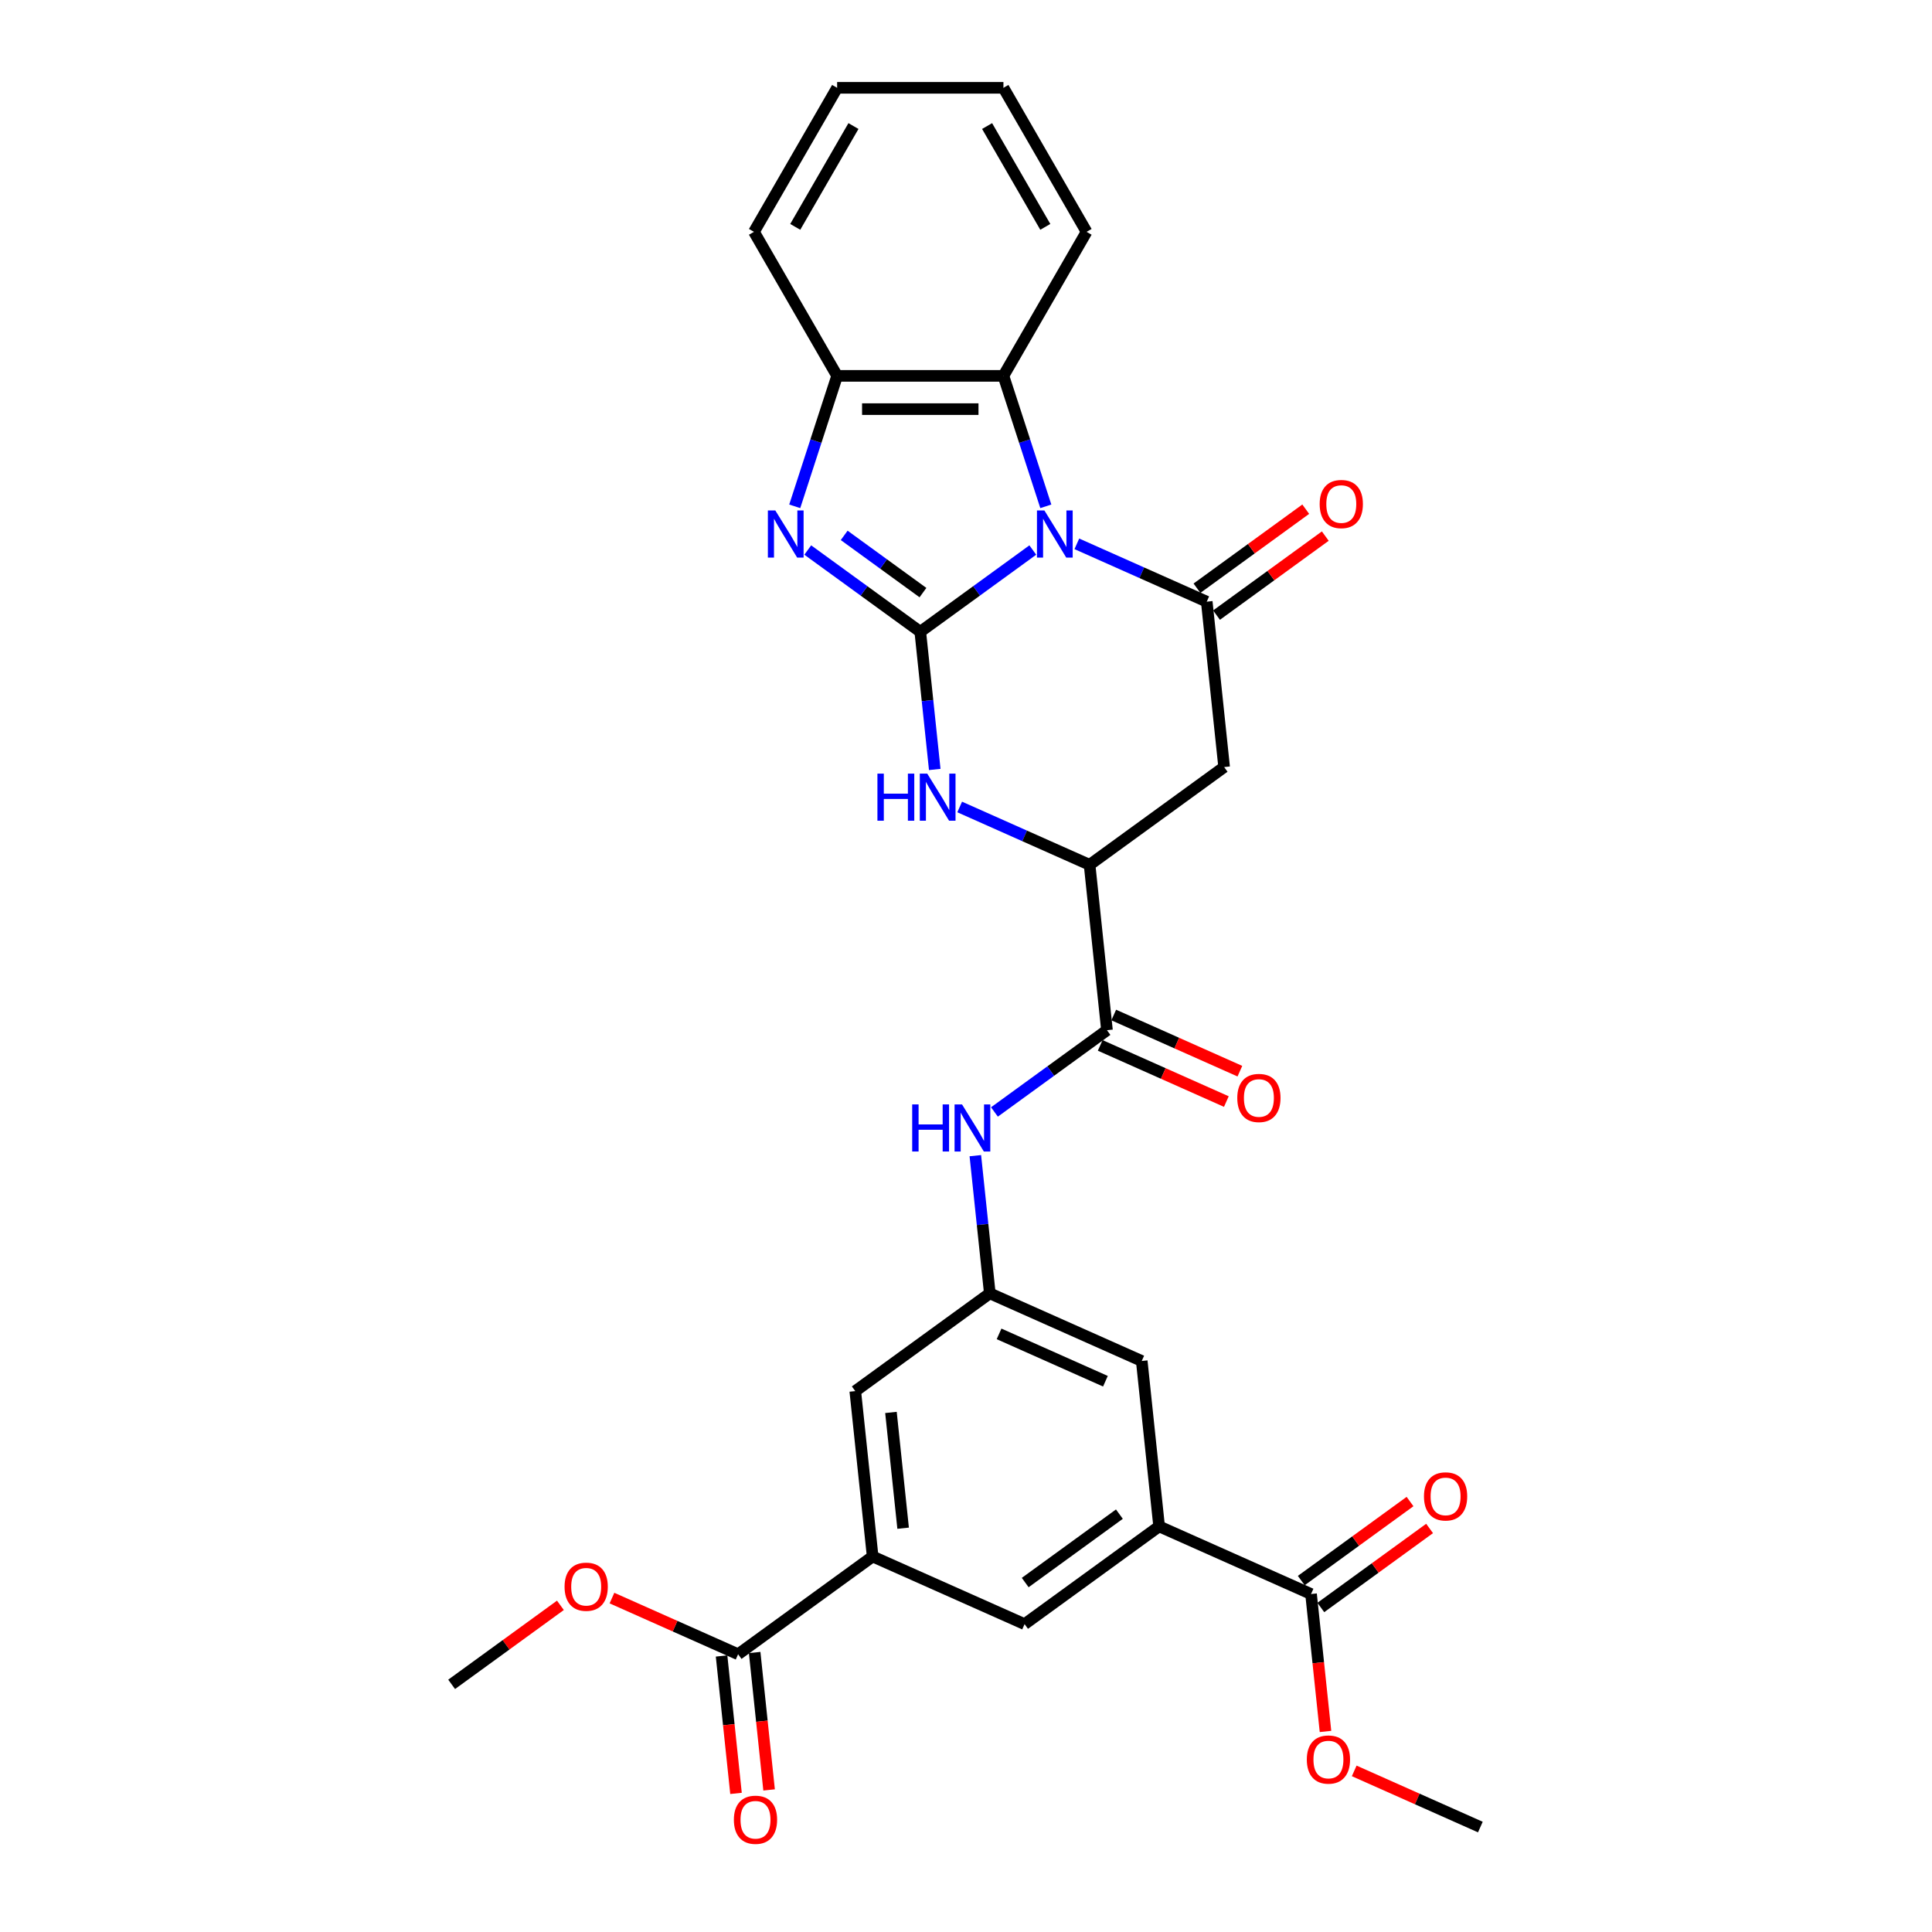 <?xml version='1.0' encoding='iso-8859-1'?>
<svg version='1.1' baseProfile='full'
              xmlns='http://www.w3.org/2000/svg'
                      xmlns:rdkit='http://www.rdkit.org/xml'
                      xmlns:xlink='http://www.w3.org/1999/xlink'
                  xml:space='preserve'
width='1000px' height='1000px' viewBox='0 0 1000 1000'>
<!-- END OF HEADER -->
<rect style='opacity:1.0;fill:#FFFFFF;stroke:none' width='1000' height='1000' x='0' y='0'> </rect>
<path class='bond-0' d='M 534.577,284.692 L 505.456,305.85' style='fill:none;fill-rule:evenodd;stroke:#0000FF;stroke-width:6px;stroke-linecap:butt;stroke-linejoin:miter;stroke-opacity:1' />
<path class='bond-0' d='M 505.456,305.85 L 476.335,327.008' style='fill:none;fill-rule:evenodd;stroke:#000000;stroke-width:6px;stroke-linecap:butt;stroke-linejoin:miter;stroke-opacity:1' />
<path class='bond-1' d='M 557.37,281.486 L 590.99,296.455' style='fill:none;fill-rule:evenodd;stroke:#0000FF;stroke-width:6px;stroke-linecap:butt;stroke-linejoin:miter;stroke-opacity:1' />
<path class='bond-1' d='M 590.99,296.455 L 624.61,311.423' style='fill:none;fill-rule:evenodd;stroke:#000000;stroke-width:6px;stroke-linecap:butt;stroke-linejoin:miter;stroke-opacity:1' />
<path class='bond-5' d='M 541.314,262.072 L 530.344,228.309' style='fill:none;fill-rule:evenodd;stroke:#0000FF;stroke-width:6px;stroke-linecap:butt;stroke-linejoin:miter;stroke-opacity:1' />
<path class='bond-5' d='M 530.344,228.309 L 519.374,194.547' style='fill:none;fill-rule:evenodd;stroke:#000000;stroke-width:6px;stroke-linecap:butt;stroke-linejoin:miter;stroke-opacity:1' />
<path class='bond-2' d='M 476.335,327.008 L 447.214,305.85' style='fill:none;fill-rule:evenodd;stroke:#000000;stroke-width:6px;stroke-linecap:butt;stroke-linejoin:miter;stroke-opacity:1' />
<path class='bond-2' d='M 447.214,305.85 L 418.093,284.692' style='fill:none;fill-rule:evenodd;stroke:#0000FF;stroke-width:6px;stroke-linecap:butt;stroke-linejoin:miter;stroke-opacity:1' />
<path class='bond-2' d='M 477.718,306.733 L 457.333,291.922' style='fill:none;fill-rule:evenodd;stroke:#000000;stroke-width:6px;stroke-linecap:butt;stroke-linejoin:miter;stroke-opacity:1' />
<path class='bond-2' d='M 457.333,291.922 L 436.948,277.112' style='fill:none;fill-rule:evenodd;stroke:#0000FF;stroke-width:6px;stroke-linecap:butt;stroke-linejoin:miter;stroke-opacity:1' />
<path class='bond-3' d='M 476.335,327.008 L 480.08,362.641' style='fill:none;fill-rule:evenodd;stroke:#000000;stroke-width:6px;stroke-linecap:butt;stroke-linejoin:miter;stroke-opacity:1' />
<path class='bond-3' d='M 480.08,362.641 L 483.825,398.274' style='fill:none;fill-rule:evenodd;stroke:#0000FF;stroke-width:6px;stroke-linecap:butt;stroke-linejoin:miter;stroke-opacity:1' />
<path class='bond-4' d='M 624.61,311.423 L 633.608,397.03' style='fill:none;fill-rule:evenodd;stroke:#000000;stroke-width:6px;stroke-linecap:butt;stroke-linejoin:miter;stroke-opacity:1' />
<path class='bond-16' d='M 629.67,318.387 L 657.818,297.936' style='fill:none;fill-rule:evenodd;stroke:#000000;stroke-width:6px;stroke-linecap:butt;stroke-linejoin:miter;stroke-opacity:1' />
<path class='bond-16' d='M 657.818,297.936 L 685.967,277.485' style='fill:none;fill-rule:evenodd;stroke:#FF0000;stroke-width:6px;stroke-linecap:butt;stroke-linejoin:miter;stroke-opacity:1' />
<path class='bond-16' d='M 619.551,304.46 L 647.699,284.009' style='fill:none;fill-rule:evenodd;stroke:#000000;stroke-width:6px;stroke-linecap:butt;stroke-linejoin:miter;stroke-opacity:1' />
<path class='bond-16' d='M 647.699,284.009 L 675.847,263.558' style='fill:none;fill-rule:evenodd;stroke:#FF0000;stroke-width:6px;stroke-linecap:butt;stroke-linejoin:miter;stroke-opacity:1' />
<path class='bond-30' d='M 411.355,262.072 L 422.325,228.309' style='fill:none;fill-rule:evenodd;stroke:#0000FF;stroke-width:6px;stroke-linecap:butt;stroke-linejoin:miter;stroke-opacity:1' />
<path class='bond-30' d='M 422.325,228.309 L 433.296,194.547' style='fill:none;fill-rule:evenodd;stroke:#000000;stroke-width:6px;stroke-linecap:butt;stroke-linejoin:miter;stroke-opacity:1' />
<path class='bond-31' d='M 496.729,417.689 L 530.349,432.657' style='fill:none;fill-rule:evenodd;stroke:#0000FF;stroke-width:6px;stroke-linecap:butt;stroke-linejoin:miter;stroke-opacity:1' />
<path class='bond-31' d='M 530.349,432.657 L 563.969,447.626' style='fill:none;fill-rule:evenodd;stroke:#000000;stroke-width:6px;stroke-linecap:butt;stroke-linejoin:miter;stroke-opacity:1' />
<path class='bond-6' d='M 633.608,397.03 L 563.969,447.626' style='fill:none;fill-rule:evenodd;stroke:#000000;stroke-width:6px;stroke-linecap:butt;stroke-linejoin:miter;stroke-opacity:1' />
<path class='bond-8' d='M 519.374,194.547 L 433.296,194.547' style='fill:none;fill-rule:evenodd;stroke:#000000;stroke-width:6px;stroke-linecap:butt;stroke-linejoin:miter;stroke-opacity:1' />
<path class='bond-8' d='M 506.462,211.762 L 446.207,211.762' style='fill:none;fill-rule:evenodd;stroke:#000000;stroke-width:6px;stroke-linecap:butt;stroke-linejoin:miter;stroke-opacity:1' />
<path class='bond-24' d='M 519.374,194.547 L 562.413,120.001' style='fill:none;fill-rule:evenodd;stroke:#000000;stroke-width:6px;stroke-linecap:butt;stroke-linejoin:miter;stroke-opacity:1' />
<path class='bond-7' d='M 563.969,447.626 L 572.967,533.233' style='fill:none;fill-rule:evenodd;stroke:#000000;stroke-width:6px;stroke-linecap:butt;stroke-linejoin:miter;stroke-opacity:1' />
<path class='bond-11' d='M 572.967,533.233 L 543.846,554.39' style='fill:none;fill-rule:evenodd;stroke:#000000;stroke-width:6px;stroke-linecap:butt;stroke-linejoin:miter;stroke-opacity:1' />
<path class='bond-11' d='M 543.846,554.39 L 514.724,575.548' style='fill:none;fill-rule:evenodd;stroke:#0000FF;stroke-width:6px;stroke-linecap:butt;stroke-linejoin:miter;stroke-opacity:1' />
<path class='bond-19' d='M 569.465,541.096 L 602.113,555.632' style='fill:none;fill-rule:evenodd;stroke:#000000;stroke-width:6px;stroke-linecap:butt;stroke-linejoin:miter;stroke-opacity:1' />
<path class='bond-19' d='M 602.113,555.632 L 634.76,570.167' style='fill:none;fill-rule:evenodd;stroke:#FF0000;stroke-width:6px;stroke-linecap:butt;stroke-linejoin:miter;stroke-opacity:1' />
<path class='bond-19' d='M 576.468,525.369 L 609.115,539.905' style='fill:none;fill-rule:evenodd;stroke:#000000;stroke-width:6px;stroke-linecap:butt;stroke-linejoin:miter;stroke-opacity:1' />
<path class='bond-19' d='M 609.115,539.905 L 641.762,554.44' style='fill:none;fill-rule:evenodd;stroke:#FF0000;stroke-width:6px;stroke-linecap:butt;stroke-linejoin:miter;stroke-opacity:1' />
<path class='bond-25' d='M 433.296,194.547 L 390.256,120.001' style='fill:none;fill-rule:evenodd;stroke:#000000;stroke-width:6px;stroke-linecap:butt;stroke-linejoin:miter;stroke-opacity:1' />
<path class='bond-9' d='M 451.684,805.638 L 442.686,720.031' style='fill:none;fill-rule:evenodd;stroke:#000000;stroke-width:6px;stroke-linecap:butt;stroke-linejoin:miter;stroke-opacity:1' />
<path class='bond-9' d='M 467.456,790.997 L 461.157,731.072' style='fill:none;fill-rule:evenodd;stroke:#000000;stroke-width:6px;stroke-linecap:butt;stroke-linejoin:miter;stroke-opacity:1' />
<path class='bond-12' d='M 451.684,805.638 L 382.045,856.233' style='fill:none;fill-rule:evenodd;stroke:#000000;stroke-width:6px;stroke-linecap:butt;stroke-linejoin:miter;stroke-opacity:1' />
<path class='bond-15' d='M 451.684,805.638 L 530.321,840.649' style='fill:none;fill-rule:evenodd;stroke:#000000;stroke-width:6px;stroke-linecap:butt;stroke-linejoin:miter;stroke-opacity:1' />
<path class='bond-10' d='M 599.96,790.053 L 590.962,704.447' style='fill:none;fill-rule:evenodd;stroke:#000000;stroke-width:6px;stroke-linecap:butt;stroke-linejoin:miter;stroke-opacity:1' />
<path class='bond-13' d='M 599.96,790.053 L 678.596,825.065' style='fill:none;fill-rule:evenodd;stroke:#000000;stroke-width:6px;stroke-linecap:butt;stroke-linejoin:miter;stroke-opacity:1' />
<path class='bond-33' d='M 599.96,790.053 L 530.321,840.649' style='fill:none;fill-rule:evenodd;stroke:#000000;stroke-width:6px;stroke-linecap:butt;stroke-linejoin:miter;stroke-opacity:1' />
<path class='bond-33' d='M 579.395,783.715 L 530.647,819.132' style='fill:none;fill-rule:evenodd;stroke:#000000;stroke-width:6px;stroke-linecap:butt;stroke-linejoin:miter;stroke-opacity:1' />
<path class='bond-14' d='M 504.835,598.169 L 508.58,633.802' style='fill:none;fill-rule:evenodd;stroke:#0000FF;stroke-width:6px;stroke-linecap:butt;stroke-linejoin:miter;stroke-opacity:1' />
<path class='bond-14' d='M 508.58,633.802 L 512.325,669.435' style='fill:none;fill-rule:evenodd;stroke:#000000;stroke-width:6px;stroke-linecap:butt;stroke-linejoin:miter;stroke-opacity:1' />
<path class='bond-20' d='M 373.484,857.133 L 377.222,892.697' style='fill:none;fill-rule:evenodd;stroke:#000000;stroke-width:6px;stroke-linecap:butt;stroke-linejoin:miter;stroke-opacity:1' />
<path class='bond-20' d='M 377.222,892.697 L 380.96,928.262' style='fill:none;fill-rule:evenodd;stroke:#FF0000;stroke-width:6px;stroke-linecap:butt;stroke-linejoin:miter;stroke-opacity:1' />
<path class='bond-20' d='M 390.606,855.334 L 394.344,890.898' style='fill:none;fill-rule:evenodd;stroke:#000000;stroke-width:6px;stroke-linecap:butt;stroke-linejoin:miter;stroke-opacity:1' />
<path class='bond-20' d='M 394.344,890.898 L 398.082,926.462' style='fill:none;fill-rule:evenodd;stroke:#FF0000;stroke-width:6px;stroke-linecap:butt;stroke-linejoin:miter;stroke-opacity:1' />
<path class='bond-22' d='M 382.045,856.233 L 349.398,841.698' style='fill:none;fill-rule:evenodd;stroke:#000000;stroke-width:6px;stroke-linecap:butt;stroke-linejoin:miter;stroke-opacity:1' />
<path class='bond-22' d='M 349.398,841.698 L 316.751,827.162' style='fill:none;fill-rule:evenodd;stroke:#FF0000;stroke-width:6px;stroke-linecap:butt;stroke-linejoin:miter;stroke-opacity:1' />
<path class='bond-21' d='M 683.656,832.029 L 711.804,811.578' style='fill:none;fill-rule:evenodd;stroke:#000000;stroke-width:6px;stroke-linecap:butt;stroke-linejoin:miter;stroke-opacity:1' />
<path class='bond-21' d='M 711.804,811.578 L 739.952,791.127' style='fill:none;fill-rule:evenodd;stroke:#FF0000;stroke-width:6px;stroke-linecap:butt;stroke-linejoin:miter;stroke-opacity:1' />
<path class='bond-21' d='M 673.537,818.101 L 701.685,797.65' style='fill:none;fill-rule:evenodd;stroke:#000000;stroke-width:6px;stroke-linecap:butt;stroke-linejoin:miter;stroke-opacity:1' />
<path class='bond-21' d='M 701.685,797.65 L 729.833,777.199' style='fill:none;fill-rule:evenodd;stroke:#FF0000;stroke-width:6px;stroke-linecap:butt;stroke-linejoin:miter;stroke-opacity:1' />
<path class='bond-23' d='M 678.596,825.065 L 682.334,860.629' style='fill:none;fill-rule:evenodd;stroke:#000000;stroke-width:6px;stroke-linecap:butt;stroke-linejoin:miter;stroke-opacity:1' />
<path class='bond-23' d='M 682.334,860.629 L 686.072,896.193' style='fill:none;fill-rule:evenodd;stroke:#FF0000;stroke-width:6px;stroke-linecap:butt;stroke-linejoin:miter;stroke-opacity:1' />
<path class='bond-17' d='M 512.325,669.435 L 590.962,704.447' style='fill:none;fill-rule:evenodd;stroke:#000000;stroke-width:6px;stroke-linecap:butt;stroke-linejoin:miter;stroke-opacity:1' />
<path class='bond-17' d='M 517.119,690.414 L 572.164,714.922' style='fill:none;fill-rule:evenodd;stroke:#000000;stroke-width:6px;stroke-linecap:butt;stroke-linejoin:miter;stroke-opacity:1' />
<path class='bond-18' d='M 512.325,669.435 L 442.686,720.031' style='fill:none;fill-rule:evenodd;stroke:#000000;stroke-width:6px;stroke-linecap:butt;stroke-linejoin:miter;stroke-opacity:1' />
<path class='bond-26' d='M 290.066,830.916 L 261.918,851.367' style='fill:none;fill-rule:evenodd;stroke:#FF0000;stroke-width:6px;stroke-linecap:butt;stroke-linejoin:miter;stroke-opacity:1' />
<path class='bond-26' d='M 261.918,851.367 L 233.77,871.818' style='fill:none;fill-rule:evenodd;stroke:#000000;stroke-width:6px;stroke-linecap:butt;stroke-linejoin:miter;stroke-opacity:1' />
<path class='bond-27' d='M 700.936,916.612 L 733.583,931.147' style='fill:none;fill-rule:evenodd;stroke:#FF0000;stroke-width:6px;stroke-linecap:butt;stroke-linejoin:miter;stroke-opacity:1' />
<path class='bond-27' d='M 733.583,931.147 L 766.23,945.683' style='fill:none;fill-rule:evenodd;stroke:#000000;stroke-width:6px;stroke-linecap:butt;stroke-linejoin:miter;stroke-opacity:1' />
<path class='bond-28' d='M 562.413,120.001 L 519.374,45.455' style='fill:none;fill-rule:evenodd;stroke:#000000;stroke-width:6px;stroke-linecap:butt;stroke-linejoin:miter;stroke-opacity:1' />
<path class='bond-28' d='M 541.048,117.427 L 510.921,65.244' style='fill:none;fill-rule:evenodd;stroke:#000000;stroke-width:6px;stroke-linecap:butt;stroke-linejoin:miter;stroke-opacity:1' />
<path class='bond-32' d='M 390.256,120.001 L 433.296,45.455' style='fill:none;fill-rule:evenodd;stroke:#000000;stroke-width:6px;stroke-linecap:butt;stroke-linejoin:miter;stroke-opacity:1' />
<path class='bond-32' d='M 411.621,117.427 L 441.749,65.244' style='fill:none;fill-rule:evenodd;stroke:#000000;stroke-width:6px;stroke-linecap:butt;stroke-linejoin:miter;stroke-opacity:1' />
<path class='bond-29' d='M 519.374,45.455 L 433.296,45.455' style='fill:none;fill-rule:evenodd;stroke:#000000;stroke-width:6px;stroke-linecap:butt;stroke-linejoin:miter;stroke-opacity:1' />
<path  class='atom-0' d='M 540.585 264.223
L 548.573 277.135
Q 549.365 278.409, 550.639 280.716
Q 551.913 283.023, 551.982 283.161
L 551.982 264.223
L 555.218 264.223
L 555.218 288.601
L 551.879 288.601
L 543.305 274.484
Q 542.307 272.831, 541.239 270.938
Q 540.206 269.044, 539.897 268.459
L 539.897 288.601
L 536.729 288.601
L 536.729 264.223
L 540.585 264.223
' fill='#0000FF'/>
<path  class='atom-3' d='M 401.307 264.223
L 409.295 277.135
Q 410.087 278.409, 411.361 280.716
Q 412.635 283.023, 412.704 283.161
L 412.704 264.223
L 415.941 264.223
L 415.941 288.601
L 412.601 288.601
L 404.027 274.484
Q 403.029 272.831, 401.962 270.938
Q 400.929 269.044, 400.619 268.459
L 400.619 288.601
L 397.451 288.601
L 397.451 264.223
L 401.307 264.223
' fill='#0000FF'/>
<path  class='atom-4' d='M 454.155 400.426
L 457.46 400.426
L 457.46 410.79
L 469.924 410.79
L 469.924 400.426
L 473.23 400.426
L 473.23 424.803
L 469.924 424.803
L 469.924 413.544
L 457.46 413.544
L 457.46 424.803
L 454.155 424.803
L 454.155 400.426
' fill='#0000FF'/>
<path  class='atom-4' d='M 479.944 400.426
L 487.932 413.338
Q 488.724 414.612, 489.998 416.919
Q 491.272 419.225, 491.341 419.363
L 491.341 400.426
L 494.577 400.426
L 494.577 424.803
L 491.237 424.803
L 482.664 410.687
Q 481.665 409.034, 480.598 407.14
Q 479.565 405.246, 479.255 404.661
L 479.255 424.803
L 476.088 424.803
L 476.088 400.426
L 479.944 400.426
' fill='#0000FF'/>
<path  class='atom-12' d='M 472.15 571.64
L 475.456 571.64
L 475.456 582.004
L 487.92 582.004
L 487.92 571.64
L 491.225 571.64
L 491.225 596.017
L 487.92 596.017
L 487.92 584.758
L 475.456 584.758
L 475.456 596.017
L 472.15 596.017
L 472.15 571.64
' fill='#0000FF'/>
<path  class='atom-12' d='M 497.939 571.64
L 505.927 584.551
Q 506.719 585.825, 507.993 588.132
Q 509.267 590.439, 509.336 590.577
L 509.336 571.64
L 512.573 571.64
L 512.573 596.017
L 509.233 596.017
L 500.659 581.9
Q 499.661 580.248, 498.593 578.354
Q 497.56 576.46, 497.251 575.875
L 497.251 596.017
L 494.083 596.017
L 494.083 571.64
L 497.939 571.64
' fill='#0000FF'/>
<path  class='atom-17' d='M 683.059 260.897
Q 683.059 255.043, 685.951 251.772
Q 688.843 248.501, 694.249 248.501
Q 699.655 248.501, 702.547 251.772
Q 705.439 255.043, 705.439 260.897
Q 705.439 266.819, 702.513 270.193
Q 699.586 273.533, 694.249 273.533
Q 688.878 273.533, 685.951 270.193
Q 683.059 266.853, 683.059 260.897
M 694.249 270.778
Q 697.968 270.778, 699.965 268.299
Q 701.996 265.786, 701.996 260.897
Q 701.996 256.111, 699.965 253.701
Q 697.968 251.256, 694.249 251.256
Q 690.531 251.256, 688.499 253.666
Q 686.502 256.076, 686.502 260.897
Q 686.502 265.82, 688.499 268.299
Q 690.531 270.778, 694.249 270.778
' fill='#FF0000'/>
<path  class='atom-20' d='M 640.413 568.313
Q 640.413 562.46, 643.305 559.189
Q 646.197 555.918, 651.603 555.918
Q 657.009 555.918, 659.901 559.189
Q 662.793 562.46, 662.793 568.313
Q 662.793 574.235, 659.867 577.609
Q 656.94 580.949, 651.603 580.949
Q 646.232 580.949, 643.305 577.609
Q 640.413 574.27, 640.413 568.313
M 651.603 578.195
Q 655.322 578.195, 657.319 575.716
Q 659.35 573.202, 659.35 568.313
Q 659.35 563.527, 657.319 561.117
Q 655.322 558.672, 651.603 558.672
Q 647.885 558.672, 645.853 561.082
Q 643.856 563.493, 643.856 568.313
Q 643.856 573.237, 645.853 575.716
Q 647.885 578.195, 651.603 578.195
' fill='#FF0000'/>
<path  class='atom-21' d='M 379.853 941.909
Q 379.853 936.056, 382.745 932.785
Q 385.637 929.514, 391.043 929.514
Q 396.449 929.514, 399.341 932.785
Q 402.233 936.056, 402.233 941.909
Q 402.233 947.831, 399.306 951.206
Q 396.38 954.545, 391.043 954.545
Q 385.672 954.545, 382.745 951.206
Q 379.853 947.866, 379.853 941.909
M 391.043 951.791
Q 394.761 951.791, 396.758 949.312
Q 398.79 946.798, 398.79 941.909
Q 398.79 937.123, 396.758 934.713
Q 394.761 932.268, 391.043 932.268
Q 387.324 932.268, 385.293 934.679
Q 383.296 937.089, 383.296 941.909
Q 383.296 946.833, 385.293 949.312
Q 387.324 951.791, 391.043 951.791
' fill='#FF0000'/>
<path  class='atom-22' d='M 737.045 774.538
Q 737.045 768.685, 739.937 765.414
Q 742.829 762.143, 748.235 762.143
Q 753.641 762.143, 756.533 765.414
Q 759.425 768.685, 759.425 774.538
Q 759.425 780.46, 756.499 783.834
Q 753.572 787.174, 748.235 787.174
Q 742.864 787.174, 739.937 783.834
Q 737.045 780.495, 737.045 774.538
M 748.235 784.42
Q 751.954 784.42, 753.951 781.941
Q 755.982 779.427, 755.982 774.538
Q 755.982 769.752, 753.951 767.342
Q 751.954 764.897, 748.235 764.897
Q 744.516 764.897, 742.485 767.307
Q 740.488 769.717, 740.488 774.538
Q 740.488 779.462, 742.485 781.941
Q 744.516 784.42, 748.235 784.42
' fill='#FF0000'/>
<path  class='atom-23' d='M 292.218 821.291
Q 292.218 815.438, 295.111 812.167
Q 298.003 808.896, 303.409 808.896
Q 308.814 808.896, 311.707 812.167
Q 314.599 815.438, 314.599 821.291
Q 314.599 827.213, 311.672 830.587
Q 308.745 833.927, 303.409 833.927
Q 298.037 833.927, 295.111 830.587
Q 292.218 827.248, 292.218 821.291
M 303.409 831.173
Q 307.127 831.173, 309.124 828.694
Q 311.156 826.18, 311.156 821.291
Q 311.156 816.505, 309.124 814.095
Q 307.127 811.65, 303.409 811.65
Q 299.69 811.65, 297.659 814.06
Q 295.662 816.471, 295.662 821.291
Q 295.662 826.215, 297.659 828.694
Q 299.69 831.173, 303.409 831.173
' fill='#FF0000'/>
<path  class='atom-24' d='M 676.404 910.74
Q 676.404 904.887, 679.296 901.616
Q 682.188 898.345, 687.594 898.345
Q 692.999 898.345, 695.892 901.616
Q 698.784 904.887, 698.784 910.74
Q 698.784 916.663, 695.857 920.037
Q 692.931 923.377, 687.594 923.377
Q 682.222 923.377, 679.296 920.037
Q 676.404 916.697, 676.404 910.74
M 687.594 920.622
Q 691.312 920.622, 693.309 918.143
Q 695.341 915.63, 695.341 910.74
Q 695.341 905.954, 693.309 903.544
Q 691.312 901.1, 687.594 901.1
Q 683.875 901.1, 681.844 903.51
Q 679.847 905.92, 679.847 910.74
Q 679.847 915.664, 681.844 918.143
Q 683.875 920.622, 687.594 920.622
' fill='#FF0000'/>
</svg>
